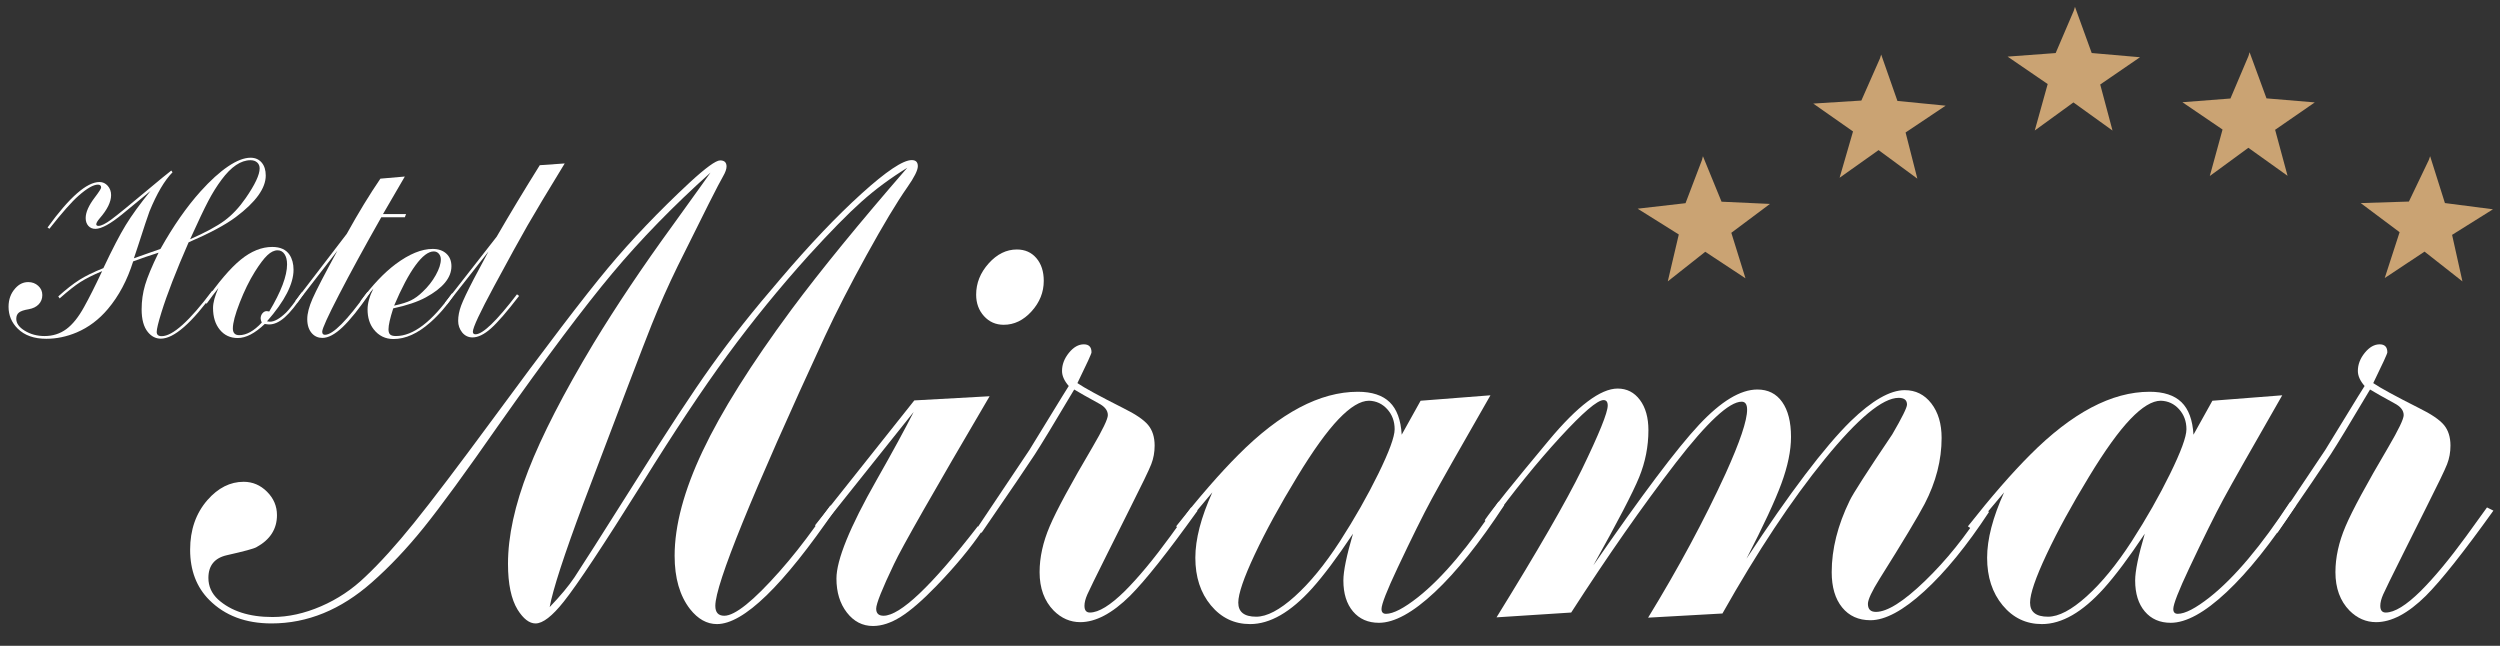 <?xml version="1.0" encoding="UTF-8" standalone="no"?><!DOCTYPE svg PUBLIC "-//W3C//DTD SVG 1.1//EN" "http://www.w3.org/Graphics/SVG/1.1/DTD/svg11.dtd"><svg width="100%" height="100%" viewBox="0 0 480 124" version="1.1" xmlns="http://www.w3.org/2000/svg" xmlns:xlink="http://www.w3.org/1999/xlink" xml:space="preserve" xmlns:serif="http://www.serif.com/" style="fill-rule:evenodd;clip-rule:evenodd;stroke-linejoin:round;stroke-miterlimit:1.414;"><rect x="0" y="0" width="480" height="124" fill="#333333" stroke="none"/><g><path d="M365.872,25.435l2.218,8.699l-0.012,-0.003l0.062,0.176l-7.455,-5.487l-7.483,5.309l2.578,-8.891l-7.634,-5.352l9.234,-0.58l3.584,-8.119l0.221,-0.716l3.12,8.907l9.256,0.911l-7.689,5.146Z" style="fill:#caa373;fill-rule:nonzero;"/><path d="M403.242,16.224l2.315,8.673l-0.007,-0.005l0.061,0.179l-7.514,-5.405l-7.423,5.39l2.481,-8.92l-7.699,-5.267l9.231,-0.682l3.492,-8.159l0.214,-0.714l3.216,8.867l9.268,0.808l-7.635,5.235Z" style="fill:#caa373;fill-rule:nonzero;"/><path d="M436.823,24.922l2.342,8.665l-0.009,-0.002l0.063,0.175l-7.533,-5.382l-7.406,5.417l2.449,-8.924l-7.71,-5.244l9.227,-0.713l3.464,-8.167l0.208,-0.72l3.25,8.861l9.27,0.774l-7.615,5.26Z" style="fill:#caa373;fill-rule:nonzero;"/><path d="M332.414,44.696l2.666,8.572l-0.008,-0.004l0.065,0.174l-7.728,-5.096l-7.197,5.685l2.116,-9.008l-7.904,-4.951l9.197,-1.056l3.156,-8.29l0.185,-0.73l3.574,8.733l9.293,0.427l-7.415,5.544Z" style="fill:#caa373;fill-rule:nonzero;"/><path d="M470.801,45.093l1.948,8.763l-0.007,-0.007l0.05,0.183l-7.279,-5.722l-7.646,5.074l2.857,-8.802l-7.469,-5.59l9.254,-0.294l3.831,-7.999l0.243,-0.711l2.842,8.999l9.224,1.195l-7.848,4.911Z" style="fill:#caa373;fill-rule:nonzero;"/><path d="M136.418,33.136c-7.096,6.358 -13.381,12.807 -18.857,19.349c-5.475,6.542 -12.725,16.211 -21.748,29.008c-6.398,9.188 -11.218,15.791 -14.458,19.81c-3.241,4.02 -6.563,7.528 -9.967,10.521c-5.948,5.251 -12.366,7.875 -19.257,7.875c-4.963,0 -8.942,-1.497 -11.936,-4.491c-2.461,-2.461 -3.691,-5.68 -3.691,-9.66c0,-3.814 1.107,-6.993 3.322,-9.536c2.05,-2.338 4.368,-3.507 6.953,-3.507c1.722,0 3.219,0.637 4.491,1.908c1.271,1.271 1.907,2.768 1.907,4.491c0,2.667 -1.313,4.718 -3.937,6.152c-0.492,0.288 -2.38,0.8 -5.661,1.538c-2.379,0.533 -3.568,1.99 -3.568,4.368c0,1.6 0.615,2.974 1.845,4.122c2.502,2.256 5.989,3.384 10.46,3.384c3.035,0 6.141,-0.686 9.321,-2.061c3.178,-1.373 6.018,-3.27 8.521,-5.691c2.788,-2.624 5.895,-6.059 9.32,-10.305c3.425,-4.244 8.46,-10.878 15.104,-19.902c10.213,-13.905 17.585,-23.573 22.118,-29.009c4.532,-5.434 9.772,-10.92 15.719,-16.457c3.077,-2.83 5.024,-4.245 5.845,-4.245c0.82,0 1.231,0.39 1.231,1.169c0,0.492 -0.226,1.128 -0.677,1.907c-0.78,1.313 -3.672,7.035 -8.675,17.165c-1.846,3.774 -3.528,7.558 -5.045,11.351c-1.518,3.795 -5.886,15.227 -13.104,34.299c-3.692,9.886 -5.845,16.509 -6.46,19.872c2.05,-2.133 3.639,-4.039 4.768,-5.722c1.127,-1.68 5.095,-7.915 11.905,-18.703c5.906,-9.432 10.705,-16.734 14.396,-21.902c3.691,-5.168 8.1,-10.725 13.228,-16.672c5.619,-6.604 10.807,-12.059 15.564,-16.366c4.758,-4.306 7.977,-6.46 9.661,-6.46c0.777,0 1.168,0.39 1.168,1.169c0,0.78 -0.676,2.134 -2.03,4.061c-2.009,2.871 -4.615,7.209 -7.814,13.012c-3.199,5.804 -5.865,11.003 -7.998,15.596c-14.027,30.352 -21.041,47.598 -21.041,51.741c0,1.271 0.574,1.907 1.723,1.907c2.05,0 5.599,-2.85 10.644,-8.552c2.254,-2.543 4.531,-5.414 6.828,-8.613c1.19,-1.64 2.154,-2.973 2.893,-3.999l0.984,0.677c-10.051,14.724 -17.638,22.087 -22.764,22.087c-1.928,0 -3.651,-0.964 -5.168,-2.892c-1.969,-2.543 -2.953,-5.947 -2.953,-10.213c0,-5.824 1.794,-12.529 5.383,-20.117c3.588,-7.588 9.279,-16.652 17.072,-27.194c5.578,-7.506 12.983,-16.57 22.211,-27.193c-3.199,1.969 -6.113,4.122 -8.736,6.46c-2.625,2.338 -6.029,5.804 -10.213,10.397c-5.578,6.194 -10.767,12.562 -15.566,19.103c-4.799,6.543 -10.274,14.777 -16.427,24.702c-7.424,11.854 -12.427,19.401 -15.011,22.64c-2.215,2.79 -4.02,4.184 -5.414,4.184c-1.19,0 -2.338,-0.882 -3.446,-2.646c-1.23,-2.01 -1.845,-4.941 -1.845,-8.798c0,-5.291 1.301,-11.278 3.906,-17.964c2.604,-6.685 6.778,-14.806 12.52,-24.363c4.389,-7.219 9.433,-14.745 15.135,-22.579c4.553,-6.316 6.993,-9.721 7.321,-10.213Z" style="fill:#fff;fill-rule:nonzero;"/><path d="M195.234,47.901c1.559,0 2.809,0.554 3.753,1.661c0.944,1.108 1.415,2.564 1.415,4.369c0,2.174 -0.779,4.122 -2.338,5.844c-1.559,1.723 -3.343,2.584 -5.352,2.584c-1.518,0 -2.779,-0.553 -3.783,-1.661c-1.006,-1.107 -1.508,-2.481 -1.508,-4.122c0,-2.215 0.8,-4.214 2.399,-5.998c1.6,-1.785 3.405,-2.677 5.414,-2.677Zm-5.229,28.178c-10.746,18.293 -16.858,29.019 -18.334,32.176c-2.298,4.799 -3.445,7.671 -3.445,8.614c0,0.903 0.47,1.353 1.415,1.353c3.199,0 9.228,-5.721 18.087,-17.165l0.923,0.738c-2.256,3.364 -5.229,6.953 -8.921,10.767c-2.667,2.749 -4.932,4.706 -6.797,5.876c-1.868,1.169 -3.641,1.753 -5.323,1.753c-2.009,0 -3.681,-0.861 -5.013,-2.584c-1.334,-1.723 -2,-3.896 -2,-6.522c0,-3.568 2.562,-9.864 7.69,-18.887c3.076,-5.414 5.454,-9.782 7.137,-13.104l-17.965,22.517l-0.984,-0.738l19.072,-23.994l14.458,-0.8Z" style="fill:#fff;fill-rule:nonzero;"/><path d="M206.248,74.787c-3.775,6.358 -6.306,10.531 -7.599,12.52c-1.291,1.99 -4.685,6.983 -10.181,14.981l-1.046,-0.616c1.64,-2.461 5.045,-7.546 10.213,-15.257l6.337,-10.336l1.229,-1.969c-0.86,-0.984 -1.291,-1.947 -1.291,-2.891c0,-1.231 0.441,-2.389 1.323,-3.476c0.881,-1.087 1.835,-1.631 2.861,-1.631c0.984,0 1.476,0.513 1.476,1.538c0,0.246 -0.902,2.215 -2.707,5.907c1.313,0.902 4.245,2.502 8.798,4.798c2.338,1.149 3.927,2.226 4.768,3.23c0.84,1.006 1.261,2.329 1.261,3.969c0,1.272 -0.214,2.461 -0.646,3.568c-0.43,1.107 -1.794,3.937 -4.091,8.49l-4.368,8.736c-2.175,4.348 -3.445,6.943 -3.815,7.783c-0.369,0.841 -0.553,1.569 -0.553,2.184c0,0.861 0.347,1.292 1.046,1.292c1.681,0 3.916,-1.374 6.706,-4.122c2.624,-2.625 5.537,-6.131 8.736,-10.521c2.255,-3.116 3.589,-4.962 3.999,-5.537l1.231,0.616c-5.702,7.958 -10.029,13.412 -12.982,16.365c-3.405,3.364 -6.583,5.045 -9.536,5.045c-1.929,0 -3.63,-0.739 -5.106,-2.215c-1.806,-1.846 -2.708,-4.307 -2.708,-7.383c0,-2.83 0.646,-5.763 1.939,-8.798c1.291,-3.035 4.029,-8.1 8.213,-15.196c1.969,-3.362 2.953,-5.414 2.953,-6.152c0,-0.902 -0.595,-1.661 -1.784,-2.276c-2.175,-1.189 -3.733,-2.071 -4.676,-2.646Z" style="fill:#fff;fill-rule:nonzero;"/><path d="M262.85,76.94c-1.641,0 -3.59,1.18 -5.845,3.538c-2.256,2.359 -4.902,6.04 -7.937,11.043c-3.322,5.456 -6.04,10.429 -8.151,14.919c-2.113,4.492 -3.169,7.578 -3.169,9.26c0,1.804 1.147,2.707 3.445,2.707c2.051,0 4.523,-1.302 7.413,-3.906c2.893,-2.605 5.774,-6.123 8.645,-10.552c2.83,-4.388 5.291,-8.716 7.383,-12.981c2.092,-4.265 3.137,-7.116 3.137,-8.552c0,-1.517 -0.471,-2.799 -1.415,-3.845c-0.944,-1.046 -2.113,-1.589 -3.506,-1.631Zm23.317,-1.045c-5.906,10.295 -9.67,16.939 -11.289,19.933c-1.621,2.995 -3.806,7.403 -6.553,13.227c-2.052,4.348 -3.076,6.973 -3.076,7.875c0,0.615 0.286,0.923 0.861,0.923c1.394,0 3.446,-1.065 6.153,-3.199c4.715,-3.732 9.864,-9.844 15.442,-18.334l1.107,0.677c-4.716,7.218 -9.167,12.787 -13.35,16.703c-4.184,3.918 -7.752,5.876 -10.705,5.876c-2.092,0 -3.753,-0.729 -4.984,-2.185c-1.23,-1.455 -1.845,-3.433 -1.845,-5.936c0,-1.804 0.615,-4.799 1.845,-8.983c-3.036,4.553 -5.66,8.06 -7.875,10.521c-4.101,4.552 -8.059,6.829 -11.874,6.829c-3.036,0 -5.547,-1.2 -7.537,-3.599c-1.989,-2.4 -2.983,-5.445 -2.983,-9.137c0,-3.568 1.086,-7.752 3.261,-12.55c-2.092,2.461 -4.082,4.86 -5.968,7.198l-0.985,-0.677c4.43,-5.619 8.408,-10.191 11.936,-13.719c8.038,-8.08 15.688,-12.12 22.948,-12.12c2.707,0 4.747,0.667 6.121,1.999c1.374,1.334 2.144,3.415 2.308,6.245l3.63,-6.522l13.412,-1.045Z" style="fill:#fff;fill-rule:nonzero;"/><path d="M287.335,118.53c7.915,-12.797 13.371,-22.25 16.365,-28.362c3.322,-6.849 4.984,-10.951 4.984,-12.305c0,-0.697 -0.268,-1.046 -0.8,-1.046c-1.191,0 -3.979,2.39 -8.367,7.168c-4.39,4.779 -8.881,10.326 -13.474,16.641l-0.984,-0.738c1.393,-2.05 5.496,-7.157 12.304,-15.319c5.537,-6.644 9.946,-9.966 13.228,-9.966c1.762,0 3.188,0.728 4.275,2.184c1.087,1.456 1.631,3.394 1.631,5.814c0,3.117 -0.595,6.132 -1.784,9.043c-1.191,2.913 -4.122,8.552 -8.798,16.919c9.311,-13.494 16.078,-22.496 20.303,-27.008c4.223,-4.512 7.957,-6.768 11.197,-6.768c2.051,0 3.64,0.8 4.768,2.4c1.128,1.599 1.692,3.835 1.692,6.706c0,2.625 -0.615,5.609 -1.846,8.951c-1.23,3.343 -3.467,8.152 -6.706,14.427c8.326,-12.674 14.99,-21.471 19.995,-26.393c4.101,-3.978 7.568,-5.968 10.398,-5.968c2.092,0 3.793,0.852 5.106,2.553c1.313,1.703 1.969,3.907 1.969,6.614c0,4.266 -1.087,8.49 -3.261,12.674c-1.313,2.501 -4.183,7.281 -8.613,14.334c-1.518,2.421 -2.276,4.041 -2.276,4.861c0,1.025 0.512,1.538 1.538,1.538c2.174,0 5.311,-1.979 9.413,-5.937c4.1,-3.958 7.853,-8.623 11.259,-13.997l1.045,0.739c-4.224,6.44 -8.367,11.515 -12.427,15.227c-4.061,3.712 -7.506,5.568 -10.336,5.568c-2.298,0 -4.113,-0.82 -5.445,-2.461c-1.334,-1.64 -2,-3.896 -2,-6.768c0,-4.43 1.148,-9.003 3.446,-13.72c0.615,-1.312 3.343,-5.556 8.182,-12.735c1.886,-3.239 2.83,-5.147 2.83,-5.721c0,-0.862 -0.533,-1.292 -1.599,-1.292c-3.076,0 -7.804,3.917 -14.181,11.751c-6.379,7.833 -12.93,17.718 -19.657,29.654l-14.273,0.799c5.823,-9.514 10.787,-18.743 14.888,-27.685c2.747,-6.07 4.122,-10.151 4.122,-12.243c0,-1.025 -0.348,-1.538 -1.046,-1.538c-2.379,0 -6.583,3.897 -12.612,11.689c-6.439,8.367 -13.145,17.965 -20.118,28.793l-14.335,0.923Z" style="fill:#fff;fill-rule:nonzero;"/><path d="M414.873,76.94c-1.641,0 -3.59,1.18 -5.845,3.538c-2.256,2.359 -4.901,6.04 -7.936,11.043c-3.323,5.456 -6.04,10.429 -8.152,14.919c-2.113,4.492 -3.169,7.578 -3.169,9.26c0,1.804 1.148,2.707 3.446,2.707c2.051,0 4.522,-1.302 7.413,-3.906c2.892,-2.605 5.773,-6.123 8.644,-10.552c2.83,-4.388 5.291,-8.716 7.383,-12.981c2.092,-4.265 3.138,-7.116 3.138,-8.552c0,-1.517 -0.472,-2.799 -1.415,-3.845c-0.944,-1.046 -2.113,-1.589 -3.507,-1.631Zm23.317,-1.045c-5.906,10.295 -9.67,16.939 -11.289,19.933c-1.621,2.995 -3.805,7.403 -6.552,13.227c-2.052,4.348 -3.077,6.973 -3.077,7.875c0,0.615 0.287,0.923 0.862,0.923c1.393,0 3.445,-1.065 6.152,-3.199c4.716,-3.732 9.864,-9.844 15.442,-18.334l1.108,0.677c-4.717,7.218 -9.167,12.787 -13.351,16.703c-4.183,3.918 -7.752,5.876 -10.705,5.876c-2.092,0 -3.753,-0.729 -4.983,-2.185c-1.231,-1.455 -1.846,-3.433 -1.846,-5.936c0,-1.804 0.615,-4.799 1.846,-8.983c-3.036,4.553 -5.66,8.06 -7.875,10.521c-4.102,4.552 -8.06,6.829 -11.874,6.829c-3.036,0 -5.548,-1.2 -7.537,-3.599c-1.99,-2.4 -2.984,-5.445 -2.984,-9.137c0,-3.568 1.086,-7.752 3.261,-12.55c-2.092,2.461 -4.082,4.86 -5.968,7.198l-0.984,-0.677c4.43,-5.619 8.407,-10.191 11.935,-13.719c8.039,-8.08 15.689,-12.12 22.949,-12.12c2.707,0 4.747,0.667 6.121,1.999c1.374,1.334 2.143,3.415 2.307,6.245l3.63,-6.522l13.412,-1.045Z" style="fill:#fff;fill-rule:nonzero;"/><path d="M455.049,74.787c-3.775,6.358 -6.306,10.531 -7.599,12.52c-1.291,1.99 -4.685,6.983 -10.181,14.981l-1.046,-0.616c1.64,-2.461 5.045,-7.546 10.213,-15.257l6.336,-10.336l1.231,-1.969c-0.861,-0.984 -1.292,-1.947 -1.292,-2.891c0,-1.231 0.44,-2.389 1.323,-3.476c0.881,-1.087 1.835,-1.631 2.86,-1.631c0.985,0 1.477,0.513 1.477,1.538c0,0.246 -0.902,2.215 -2.707,5.907c1.313,0.902 4.245,2.502 8.798,4.798c2.338,1.149 3.927,2.226 4.767,3.23c0.841,1.006 1.262,2.329 1.262,3.969c0,1.272 -0.215,2.461 -0.646,3.568c-0.43,1.107 -1.794,3.937 -4.091,8.49l-4.368,8.736c-2.175,4.348 -3.446,6.943 -3.815,7.783c-0.369,0.841 -0.553,1.569 -0.553,2.184c0,0.861 0.347,1.292 1.045,1.292c1.682,0 3.916,-1.374 6.706,-4.122c2.625,-2.625 5.538,-6.131 8.737,-10.521c2.255,-3.116 3.589,-4.962 3.999,-5.537l1.23,0.616c-5.701,7.958 -10.028,13.412 -12.981,16.365c-3.405,3.364 -6.584,5.045 -9.536,5.045c-1.929,0 -3.63,-0.739 -5.107,-2.215c-1.805,-1.846 -2.707,-4.307 -2.707,-7.383c0,-2.83 0.646,-5.763 1.939,-8.798c1.291,-3.035 4.029,-8.1 8.213,-15.196c1.968,-3.362 2.953,-5.414 2.953,-6.152c0,-0.902 -0.595,-1.661 -1.784,-2.276c-2.175,-1.189 -3.733,-2.071 -4.676,-2.646Z" style="fill:#fff;fill-rule:nonzero;"/><path d="M36.502,45.929c2.935,-1.292 5.136,-2.48 6.603,-3.565c1.468,-1.084 2.824,-2.528 4.068,-4.33c1.786,-2.584 2.68,-4.482 2.68,-5.695c0,-0.478 -0.16,-0.861 -0.479,-1.148c-0.319,-0.287 -0.741,-0.431 -1.268,-0.431c-1.866,0 -3.725,1.253 -5.575,3.757c-0.893,1.196 -1.735,2.544 -2.524,4.043c-0.79,1.5 -1.958,3.956 -3.505,7.369Zm-10.934,4.259c-1.133,3.605 -2.752,6.651 -4.857,9.14c-1.707,2.025 -3.701,3.525 -5.982,4.498c-1.93,0.813 -3.875,1.22 -5.837,1.22c-2.345,0 -4.172,-0.646 -5.479,-1.938c-1.181,-1.164 -1.771,-2.568 -1.771,-4.211c0,-1.419 0.439,-2.608 1.316,-3.565c0.702,-0.781 1.523,-1.172 2.464,-1.172c0.75,0 1.388,0.239 1.914,0.717c0.527,0.479 0.79,1.069 0.79,1.771c0,0.702 -0.231,1.296 -0.694,1.782c-0.463,0.487 -1.109,0.802 -1.938,0.945c-0.877,0.144 -1.492,0.352 -1.842,0.623c-0.351,0.271 -0.527,0.678 -0.527,1.22c0,0.845 0.527,1.595 1.58,2.249c1.116,0.702 2.4,1.053 3.852,1.053c1.579,0 2.97,-0.443 4.175,-1.328c1.204,-0.886 2.34,-2.301 3.409,-4.247c0.973,-1.738 2.13,-4.035 3.469,-6.891c-1.77,0.75 -3.166,1.452 -4.187,2.106c-1.021,0.654 -2.344,1.698 -3.971,3.134l-0.264,-0.383c1.499,-1.355 2.848,-2.412 4.044,-3.17c1.196,-0.758 2.735,-1.511 4.618,-2.261c1.706,-3.621 3.138,-6.376 4.294,-8.267c1.157,-1.889 2.74,-4.07 4.75,-6.543c-0.99,0.798 -2.752,2.249 -5.288,4.354c-2.361,1.947 -4.124,2.919 -5.288,2.919c-0.558,0 -1.008,-0.191 -1.352,-0.574c-0.342,-0.383 -0.514,-0.885 -0.514,-1.507c0,-1.101 0.582,-2.417 1.747,-3.948c0.813,-1.068 1.22,-1.706 1.22,-1.914c0,-0.367 -0.208,-0.55 -0.622,-0.55c-0.861,0 -2.098,0.71 -3.709,2.129c-1.324,1.165 -3.19,3.278 -5.598,6.34l-0.359,-0.239c4.211,-5.822 7.536,-8.733 9.977,-8.733c0.622,0 1.148,0.243 1.579,0.73c0.431,0.487 0.646,1.081 0.646,1.782c0,1.309 -0.734,2.8 -2.201,4.475c-0.431,0.51 -0.646,0.885 -0.646,1.124c0,0.208 0.143,0.311 0.431,0.311c0.526,0 1.343,-0.407 2.452,-1.22c1.109,-0.814 3.592,-2.839 7.453,-6.077c1.706,-1.436 3.062,-2.544 4.067,-3.326l0.239,0.335c-1.531,1.547 -3.006,4.052 -4.426,7.513c-0.351,0.941 -1.077,3.126 -2.177,6.555c-0.272,0.798 -0.543,1.612 -0.814,2.441l2.369,-0.838l2.728,-0.957c2.456,-4.386 5.024,-8.07 7.704,-11.053c1.882,-2.09 3.644,-3.689 5.287,-4.797c1.643,-1.109 3.079,-1.663 4.307,-1.663c0.893,0 1.603,0.307 2.13,0.921c0.526,0.614 0.789,1.447 0.789,2.5c0,2.441 -1.914,5.096 -5.742,7.967c-1.978,1.484 -5.001,3.103 -9.068,4.857c-2.425,5.551 -4.163,10.034 -5.216,13.447c-0.606,1.946 -0.909,3.198 -0.909,3.756c0,0.542 0.319,0.813 0.957,0.813c2.105,0 5.335,-2.902 9.69,-8.709l0.383,0.24c-4.307,5.966 -7.721,8.948 -10.241,8.948c-0.973,0 -1.802,-0.423 -2.488,-1.268c-0.798,-0.973 -1.196,-2.424 -1.196,-4.355c0,-1.627 0.223,-3.193 0.67,-4.701c0.446,-1.507 1.307,-3.569 2.584,-6.185c-1.675,0.527 -3.302,1.085 -4.881,1.675Z" style="fill:#fff;fill-rule:nonzero;"/><path d="M50.26,61.936c-0.144,-0.335 -0.216,-0.599 -0.216,-0.79c0,-0.383 0.116,-0.714 0.347,-0.993c0.232,-0.279 0.506,-0.419 0.826,-0.419c0.111,0 0.271,0.024 0.478,0.072c2.281,-3.812 3.422,-6.827 3.422,-9.044c0,-0.829 -0.164,-1.487 -0.491,-1.973c-0.327,-0.487 -0.77,-0.73 -1.328,-0.73c-0.638,0 -1.292,0.315 -1.962,0.944c-0.67,0.631 -1.475,1.696 -2.416,3.195c-1.053,1.691 -2.018,3.66 -2.895,5.909c-0.878,2.249 -1.317,3.9 -1.317,4.953c0,0.861 0.408,1.292 1.221,1.292c1.388,0 2.831,-0.805 4.331,-2.416Zm0.574,0.263c-1.882,1.802 -3.613,2.703 -5.192,2.703c-1.42,0 -2.564,-0.53 -3.434,-1.591c-0.869,-1.061 -1.304,-2.452 -1.304,-4.175c0,-1.02 0.343,-2.297 1.029,-3.828c-0.813,1.021 -1.563,2.018 -2.249,2.991l-0.431,-0.263c2.648,-3.828 4.973,-6.556 6.975,-8.183c2.002,-1.627 4.016,-2.44 6.041,-2.44c1.547,0 2.656,0.502 3.326,1.507c0.51,0.782 0.766,1.739 0.766,2.871c0,2.728 -1.699,6.029 -5.096,9.905c0.254,0.048 0.446,0.072 0.574,0.072c0.845,0 1.874,-0.582 3.086,-1.747c0.606,-0.589 1.603,-1.881 2.991,-3.876l0.407,0.24c-1.388,2.105 -2.6,3.616 -3.637,4.533c-1.037,0.918 -2.042,1.376 -3.015,1.376c-0.175,0 -0.454,-0.031 -0.837,-0.095Z" style="fill:#fff;fill-rule:nonzero;"/><path d="M73.204,41.718c-3.253,5.742 -5.957,10.695 -8.11,14.858c-2.154,4.163 -3.23,6.532 -3.23,7.106c0,0.399 0.175,0.598 0.526,0.598c1.531,0 4.251,-2.743 8.159,-8.23l0.454,0.239c-2.057,2.999 -3.808,5.18 -5.251,6.544c-1.444,1.364 -2.724,2.045 -3.84,2.045c-0.814,0 -1.484,-0.287 -2.01,-0.861c-0.607,-0.67 -0.909,-1.587 -0.909,-2.751c0,-1.069 0.339,-2.377 1.017,-3.924c0.677,-1.547 2.268,-4.618 4.773,-9.212l-7.728,10.001l-0.359,-0.335l9.881,-12.896c2.217,-4.003 4.37,-7.536 6.46,-10.599l4.69,-0.406l-4.187,7.201l4.426,0l-0.239,0.622l-4.523,0Z" style="fill:#fff;fill-rule:nonzero;"/><path d="M75.669,58.682c1.388,-0.303 2.46,-0.638 3.218,-1.005c0.757,-0.367 1.511,-0.917 2.261,-1.651c1.02,-0.957 1.858,-2.022 2.512,-3.194c0.654,-1.172 0.981,-2.181 0.981,-3.027c0,-0.431 -0.128,-0.793 -0.383,-1.089c-0.255,-0.295 -0.582,-0.442 -0.981,-0.442c-1.037,0 -2.205,0.889 -3.505,2.668c-1.3,1.778 -2.668,4.358 -4.103,7.74Zm-3.972,-3.278c-0.798,0.925 -1.507,1.834 -2.129,2.727l-0.383,-0.263c2.297,-3.11 4.554,-5.494 6.771,-7.154c2.616,-1.945 4.984,-2.919 7.106,-2.919c1.101,0 1.978,0.299 2.632,0.898c0.654,0.598 0.981,1.408 0.981,2.428c0,2.201 -1.643,4.195 -4.929,5.982c-1.563,0.845 -3.645,1.547 -6.245,2.105c-0.607,1.882 -0.909,3.222 -0.909,4.02c0,0.478 0.108,0.813 0.323,1.004c0.215,0.192 0.586,0.288 1.113,0.288c3.302,0 6.89,-2.736 10.766,-8.207l0.407,0.239c-1.356,2.074 -2.887,3.861 -4.594,5.36c-2.392,2.121 -4.745,3.182 -7.058,3.182c-1.563,0 -2.831,-0.622 -3.804,-1.866c-0.782,-1.005 -1.172,-2.273 -1.172,-3.805c0,-1.212 0.374,-2.551 1.124,-4.019Z" style="fill:#fff;fill-rule:nonzero;"/><path d="M108.423,31.382c-3.334,5.455 -5.71,9.419 -7.13,11.891c-1.42,2.473 -3.565,6.373 -6.436,11.7c-2.712,5.025 -4.067,7.928 -4.067,8.709c0,0.335 0.167,0.503 0.502,0.503c1.404,0 4.06,-2.561 7.968,-7.681l0.406,0.311c-2.313,3.015 -4.115,5.097 -5.407,6.245c-1.292,1.148 -2.472,1.723 -3.541,1.723c-0.798,0 -1.459,-0.319 -1.986,-0.957c-0.51,-0.654 -0.765,-1.388 -0.765,-2.202c0,-0.94 0.191,-1.925 0.574,-2.955c0.383,-1.028 1.188,-2.723 2.416,-5.084c0.367,-0.701 1.308,-2.464 2.824,-5.287l-7.968,10.144l-0.382,-0.287l9.929,-12.704c2.472,-4.275 5.231,-8.853 8.278,-13.734l4.785,-0.335Z" style="fill:#fff;fill-rule:nonzero;"/></g></svg>